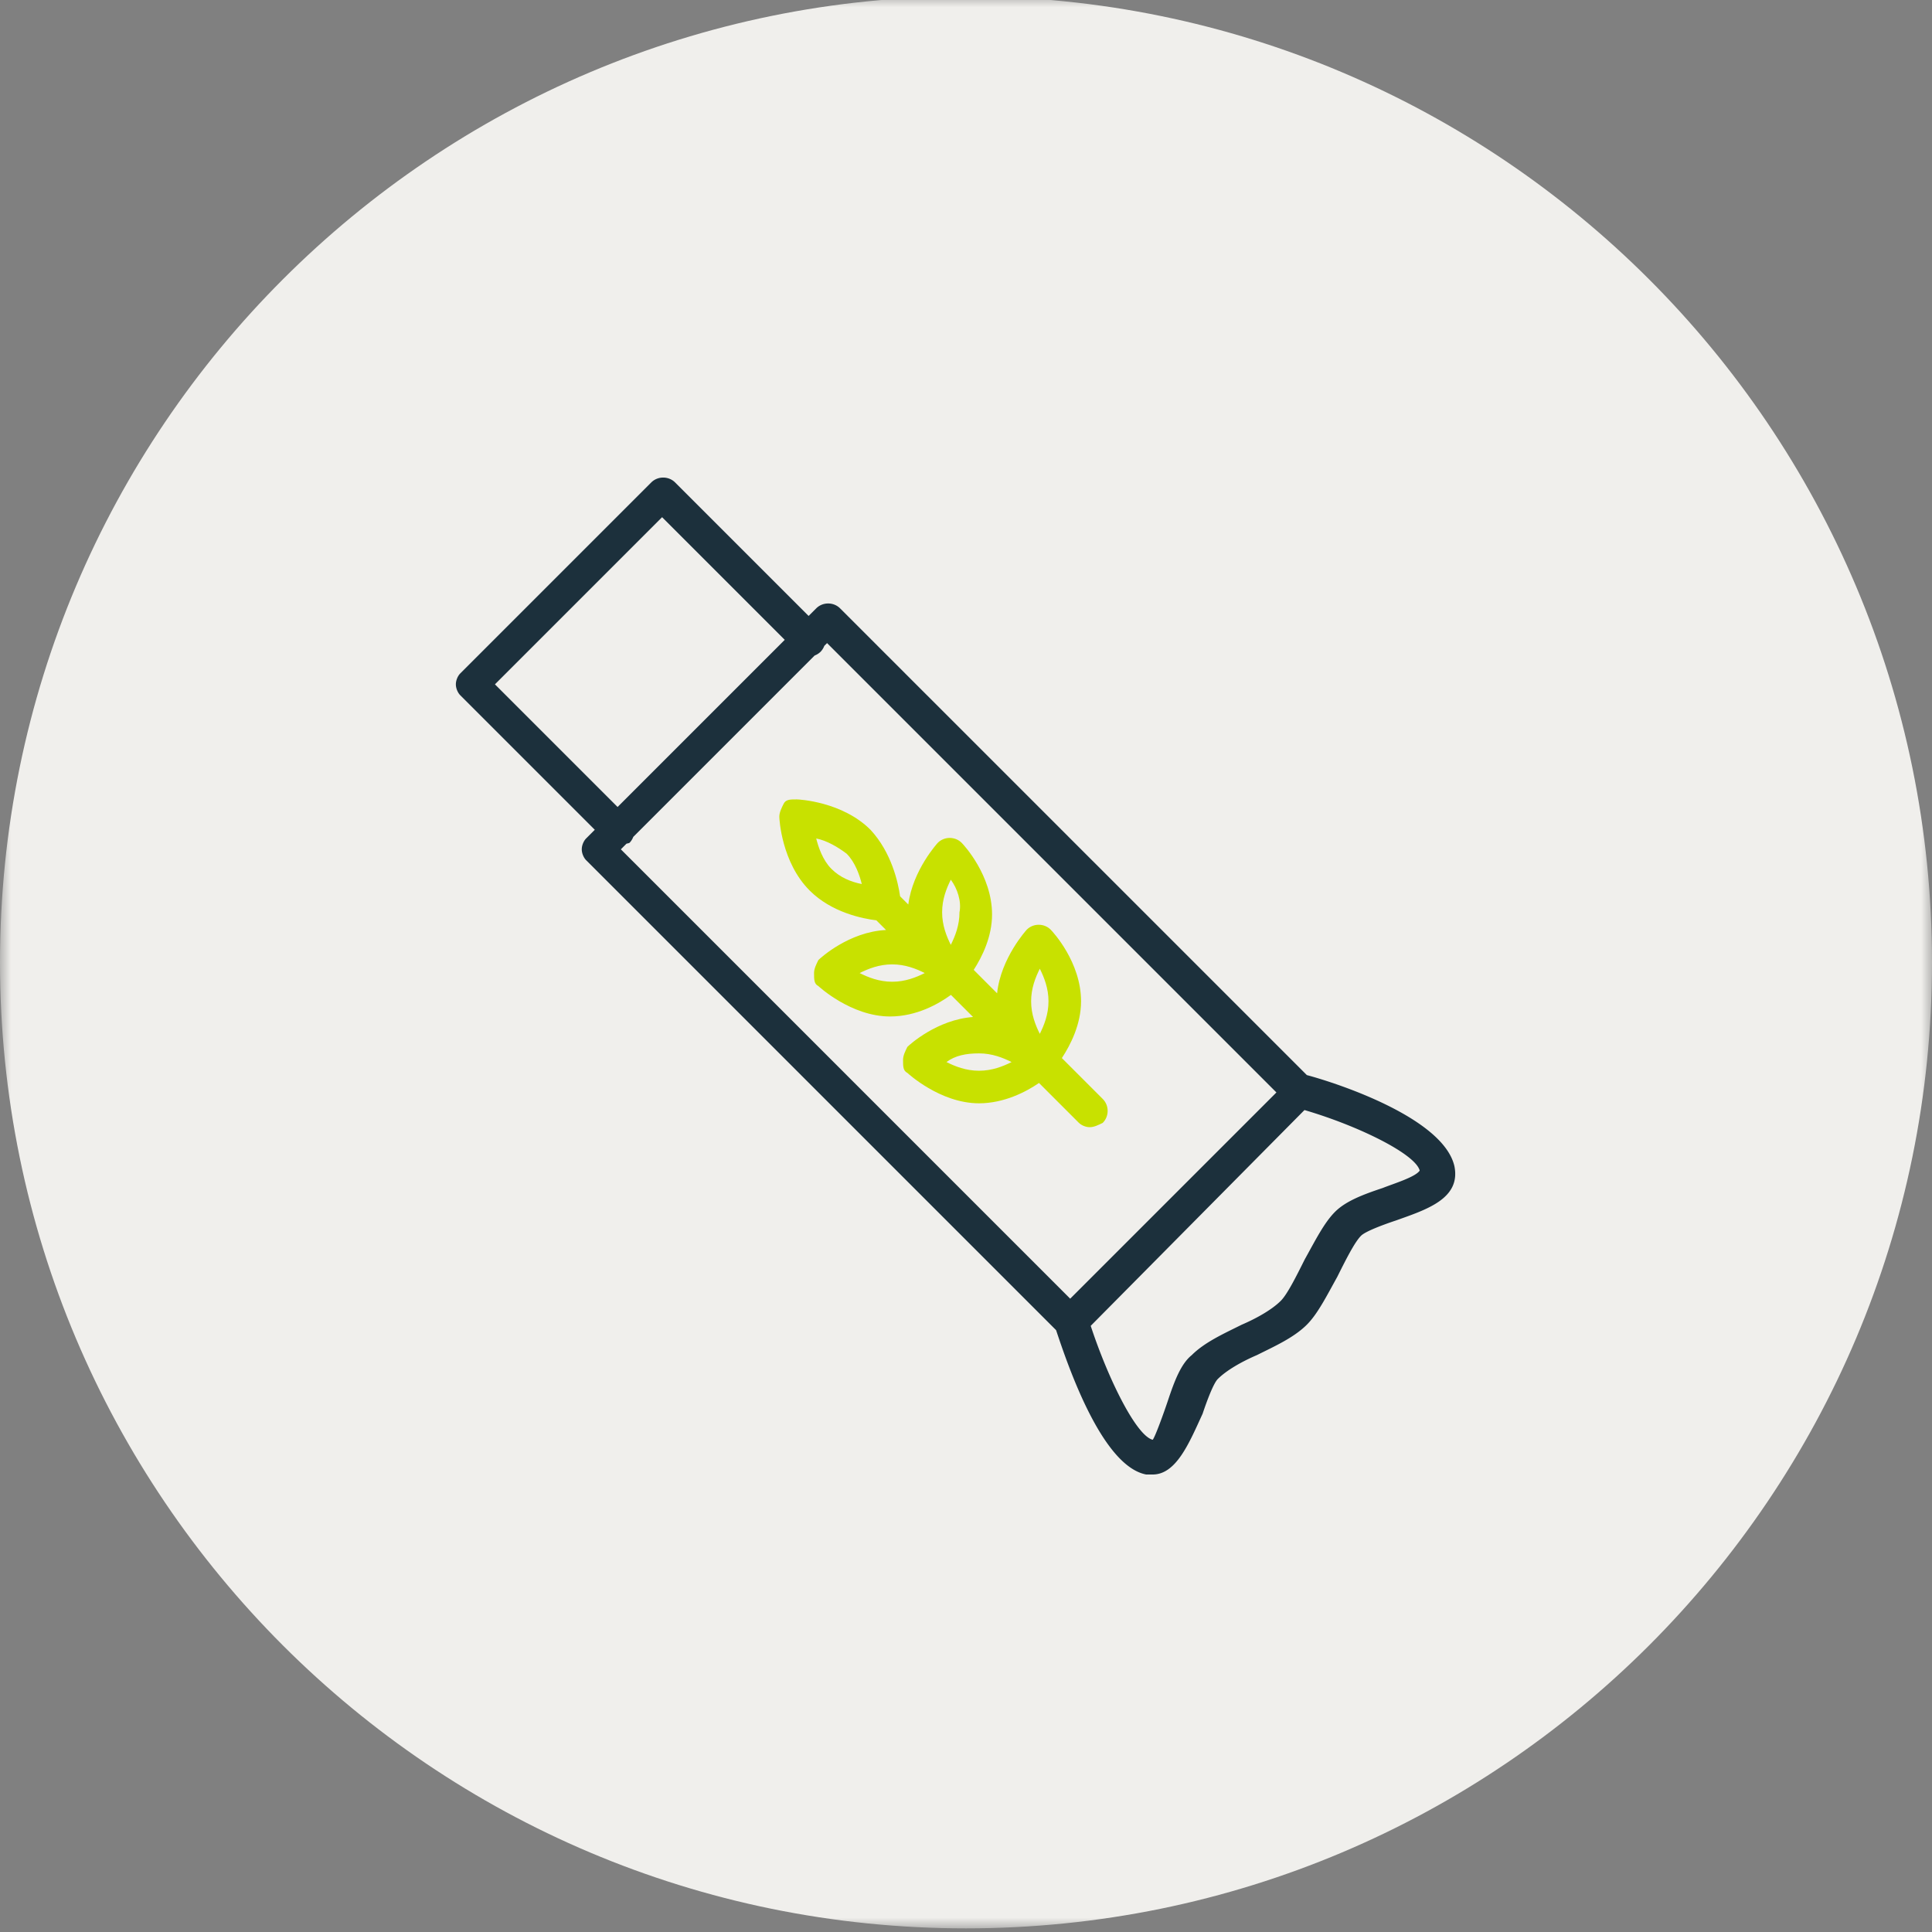 <svg xmlns="http://www.w3.org/2000/svg" xmlns:xlink="http://www.w3.org/1999/xlink" width="89" height="89"><rect width="100%" height="100%" fill="#808080" stroke="none"/><defs><path id="a" d="M0 0h89v89H0z"/></defs><g fill="none" fill-rule="evenodd"><g transform="translate(0 -.167)"><mask id="b" fill="#fff"><use xlink:href="#a"/></mask><path fill="#F0EFEC" d="M89 44.5C89 69.076 69.076 89 44.5 89 19.922 89 0 69.076 0 44.5 0 19.923 19.923-.001 44.5-.001c24.576 0 44.5 19.924 44.5 44.5" mask="url(#b)"/></g><path fill="#1C303C" d="M63.7 54.725c-.9.3-1.7.6-2.2 1.1s-.9 1.3-1.4 2.2c-.4.8-.8 1.6-1.1 1.9-.4.4-1.1.8-1.8 1.1-.8.4-1.7.8-2.3 1.4-.5.4-.8 1.2-1.1 2.1-.2.6-.6 1.7-.7 1.8-.754-.188-2.04-2.774-2.855-5.248l9.847-9.941c2.491.729 5.118 2.029 5.308 2.789-.2.3-1.2.6-1.7.8m-35.1-15.6.259-.259c.047-.014.094-.017.141-.041a.8.8 0 0 0 .172-.272l8.356-8.356a.8.8 0 0 0 .272-.172.8.8 0 0 0 .172-.272l.128-.128 20.7 20.7-9.5 9.5zm-5.8-7.6 7.7-7.7 5.65 5.65-7.7 7.7zm44.2 22.2c-.5-2.2-5.3-3.8-6.8-4.2l-21.5-21.5c-.3-.3-.8-.3-1.1 0l-.35.35-6.15-6.15c-.3-.3-.8-.3-1.1 0l-8.8 8.8c-.1.1-.2.3-.2.5s.1.4.2.5l6.2 6.2-.4.4c-.1.1-.2.3-.2.5s.1.4.2.5l21.65 21.65c.548 1.643 2.112 6.262 4.15 6.65h.3c1.1 0 1.7-1.5 2.3-2.8.2-.6.5-1.4.7-1.6.4-.4 1.1-.8 1.8-1.1.8-.4 1.7-.8 2.3-1.4.5-.5.9-1.3 1.4-2.2.4-.8.8-1.6 1.1-1.9.2-.2 1-.5 1.6-.7 1.4-.5 3-1 2.7-2.5"/><path fill="#C8E100" d="M38.3 40.025c-.4-.4-.6-1-.7-1.4.5.1 1 .4 1.4.7.4.4.6 1 .7 1.4-.5-.1-1-.3-1.4-.7m9.6 4.6c.2.4.4.9.4 1.5s-.2 1.1-.4 1.5c-.2-.4-.4-.9-.4-1.5s.2-1.1.4-1.5m-2.8 4.7c-.6 0-1.1-.2-1.5-.4.4-.3.9-.4 1.5-.4s1.1.2 1.5.4c-.4.2-.9.4-1.5.4m-4-4.1c-.6 0-1.1-.2-1.5-.4.4-.2.9-.4 1.5-.4s1.1.2 1.5.4c-.4.2-.9.4-1.5.4m2.7-4.7c.3.4.5 1 .4 1.5 0 .6-.2 1.1-.4 1.5-.2-.4-.4-.9-.4-1.5s.2-1.1.4-1.5m6.4 11.4c.2 0 .4-.1.6-.2.3-.3.3-.8 0-1.1l-1.884-1.884c.399-.607.884-1.555.884-2.616 0-1.8-1.3-3.2-1.4-3.3-.3-.3-.8-.3-1.1 0 0 0-1.198 1.303-1.367 2.933l-1.078-1.079c.391-.608.845-1.527.845-2.554 0-1.8-1.3-3.2-1.4-3.3-.3-.3-.8-.3-1.1 0 0 0-1.155 1.254-1.358 2.842l-.378-.378c-.09-.629-.39-2.015-1.364-3.064-1.3-1.3-3.3-1.4-3.4-1.4-.3 0-.5 0-.6.2s-.2.4-.2.6c0 .1.1 2.1 1.4 3.4 1.012 1.012 2.437 1.294 3.071 1.371l.445.445c-1.709.085-3.02 1.288-3.116 1.384-.1.2-.2.4-.2.6 0 .3 0 .5.2.6 0 0 1.5 1.4 3.3 1.4 1.227 0 2.238-.581 2.806-.994l1.018 1.018c-1.663.123-2.929 1.281-3.024 1.376-.1.2-.2.4-.2.6 0 .3 0 .5.2.6 0 0 1.5 1.4 3.3 1.4 1.149 0 2.171-.528 2.763-.937l1.837 1.837c.1.1.3.2.5.2"/></g></svg>